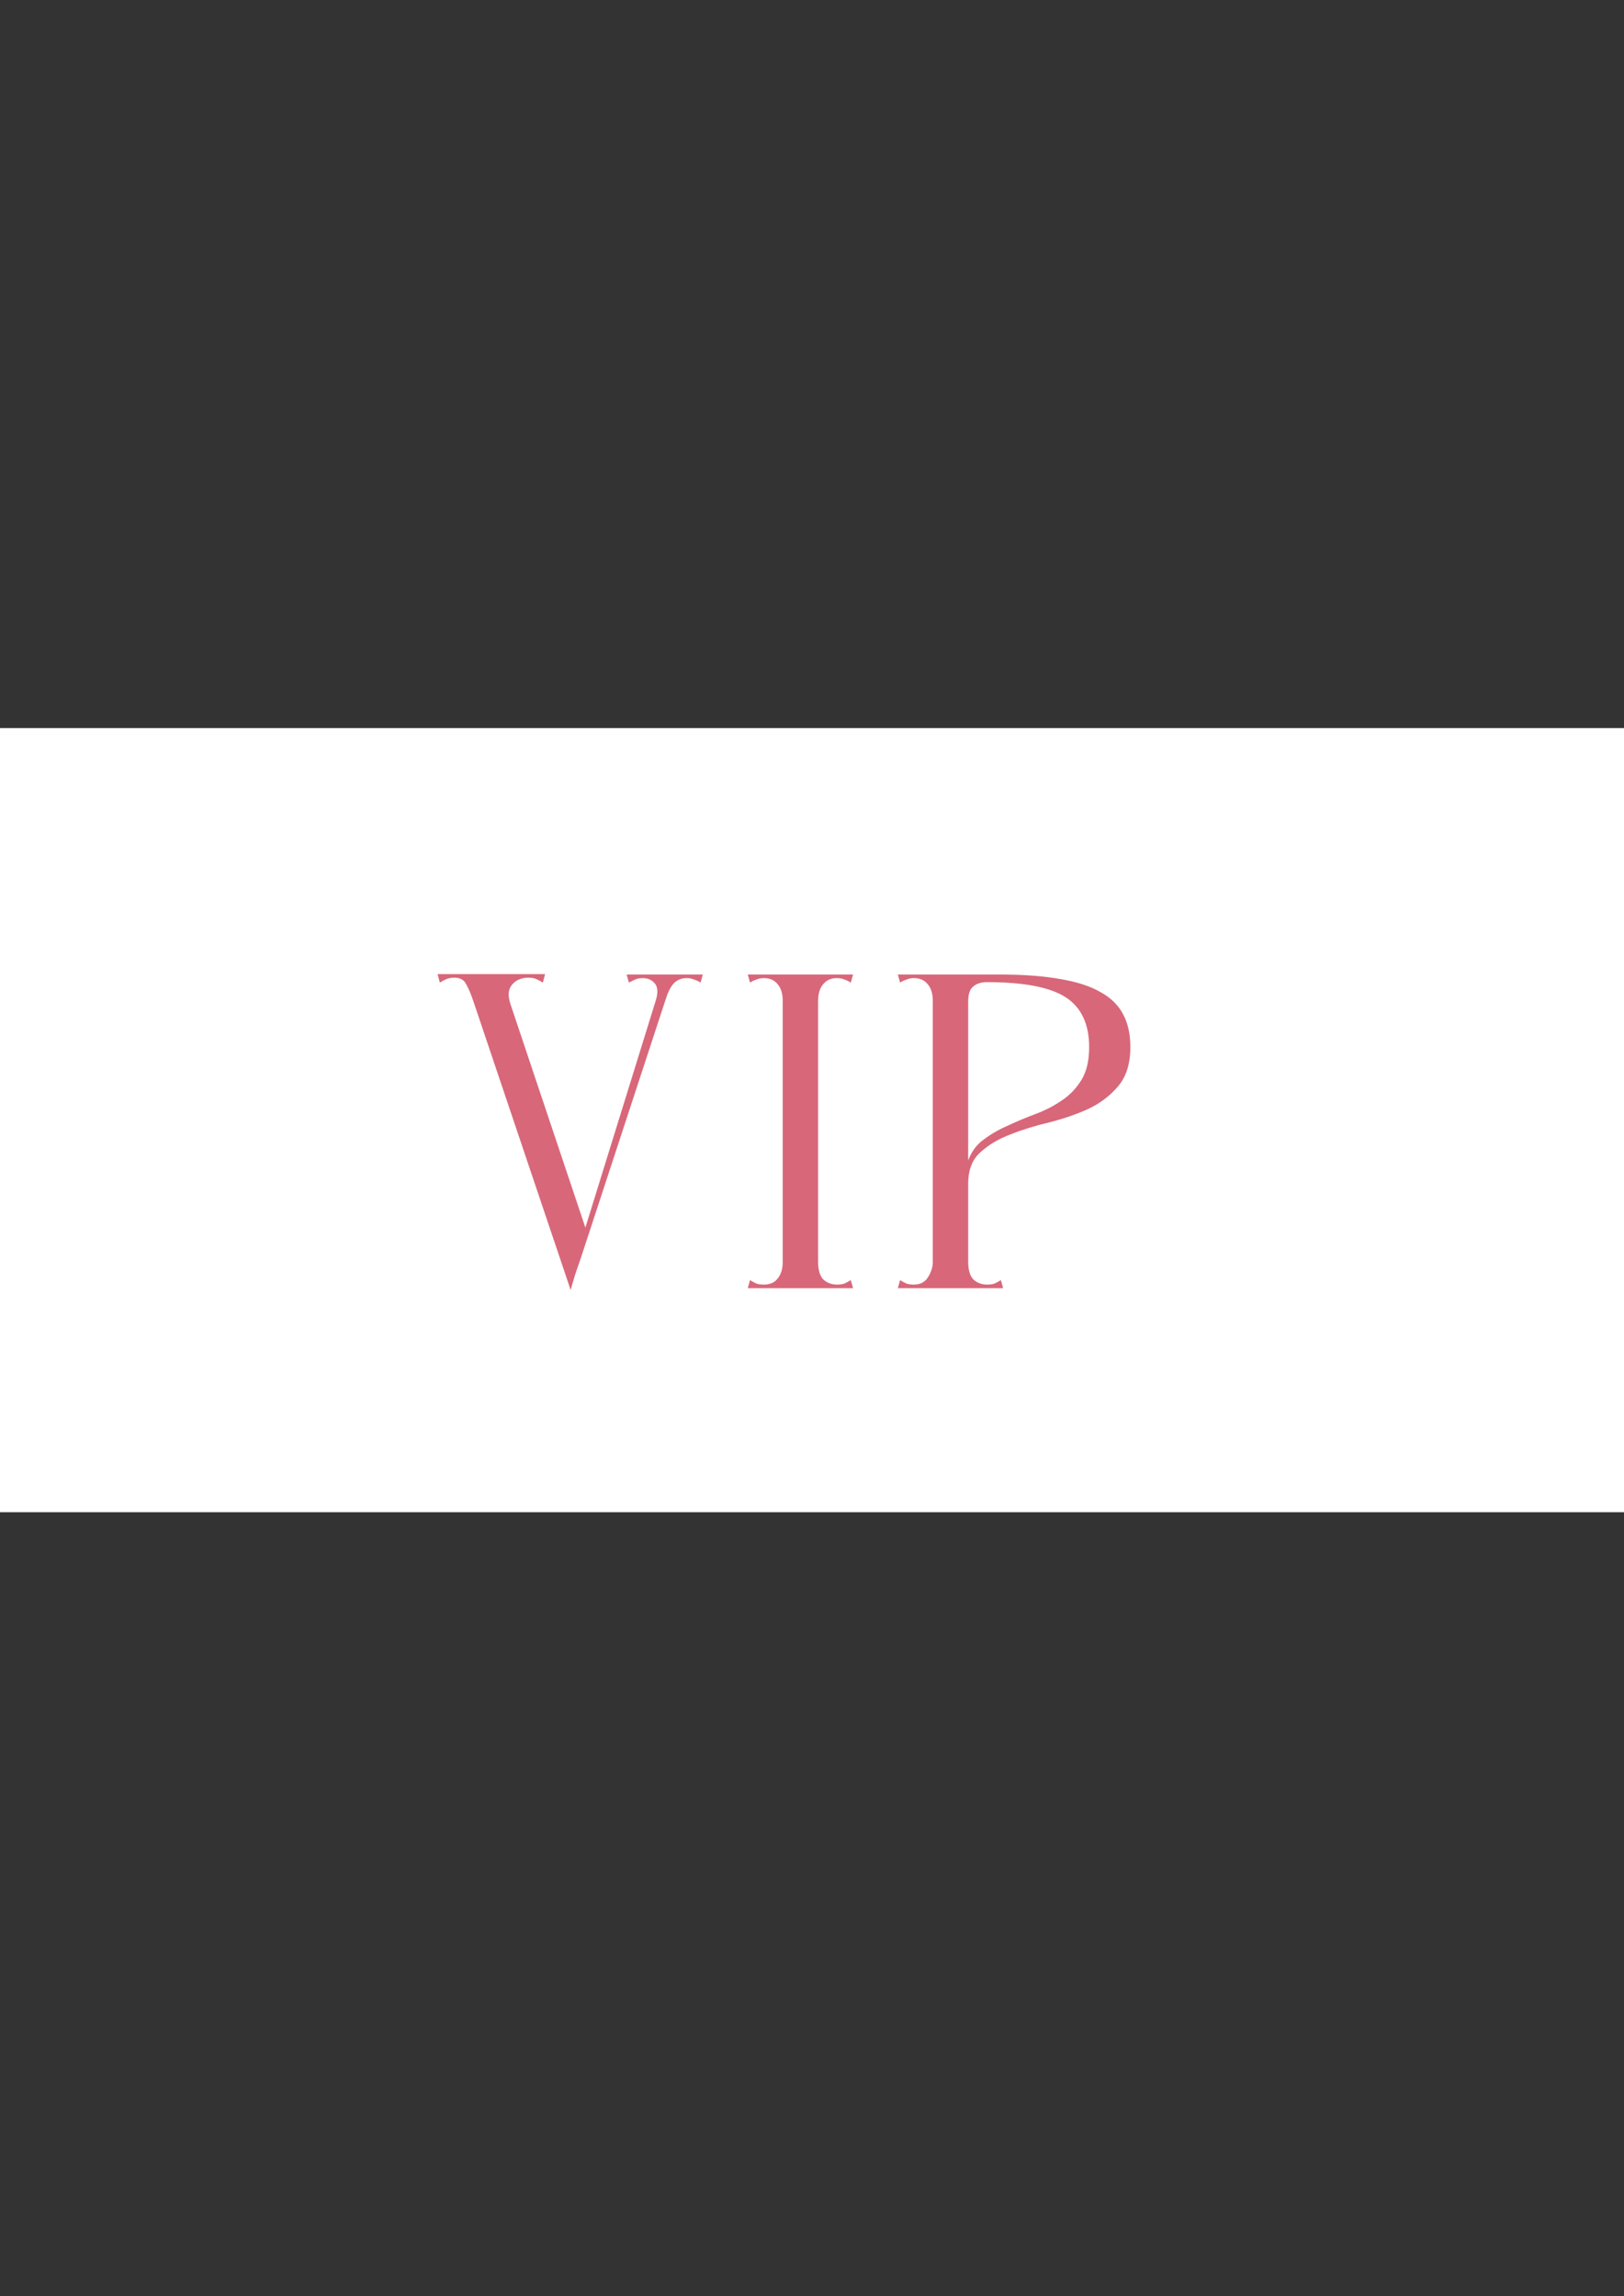 <?xml version="1.0" encoding="UTF-8"?> <svg xmlns="http://www.w3.org/2000/svg" width="29" height="41" viewBox="0 0 29 41" fill="none"><rect x="0" y="0" width="29" height="41" fill="#333333" stroke="none"/> <rect y="13" width="29" height="14" fill="white"></rect> <path d="M9.734 17.392H7.814L7.854 17.544C7.897 17.517 7.937 17.496 7.974 17.48C8.017 17.464 8.062 17.456 8.11 17.456C8.217 17.456 8.289 17.496 8.326 17.576C8.369 17.651 8.411 17.752 8.454 17.88L10.19 23.032C10.206 22.973 10.23 22.891 10.262 22.784C10.299 22.672 10.337 22.563 10.374 22.456C10.411 22.333 10.454 22.203 10.502 22.064L9.118 17.936C9.065 17.781 9.073 17.664 9.142 17.584C9.211 17.499 9.31 17.456 9.438 17.456C9.491 17.456 9.537 17.464 9.574 17.48C9.611 17.496 9.651 17.517 9.694 17.544L9.734 17.392ZM12.55 17.4H12.126H11.83L11.694 17.936L11.886 17.848C11.929 17.709 11.979 17.611 12.038 17.552C12.097 17.493 12.171 17.464 12.262 17.464C12.31 17.464 12.353 17.472 12.39 17.488C12.427 17.499 12.467 17.517 12.51 17.544L12.55 17.4ZM11.71 17.864L10.294 22.432H10.382L12.006 17.48L11.71 17.864ZM11.19 17.4L11.23 17.544C11.251 17.533 11.283 17.517 11.326 17.496C11.369 17.475 11.419 17.464 11.478 17.464C11.569 17.464 11.641 17.496 11.694 17.56C11.747 17.624 11.753 17.725 11.71 17.864L11.846 17.928L12.03 17.4H11.19ZM13.977 23H14.609V22.864V17.4H13.977V17.984V23ZM13.393 17.544C13.436 17.517 13.476 17.499 13.513 17.488C13.55 17.472 13.593 17.464 13.641 17.464C13.748 17.464 13.831 17.501 13.889 17.576C13.948 17.645 13.977 17.744 13.977 17.872C13.977 17.893 14.009 17.909 14.073 17.92C14.143 17.931 14.214 17.936 14.289 17.936C14.369 17.936 14.441 17.931 14.505 17.92C14.575 17.909 14.609 17.893 14.609 17.872C14.609 17.776 14.604 17.704 14.593 17.656C14.588 17.608 14.582 17.571 14.577 17.544C14.577 17.512 14.577 17.488 14.577 17.472C14.582 17.456 14.593 17.432 14.609 17.4H13.353L13.393 17.544ZM13.353 23H15.233L15.193 22.856C15.15 22.883 15.111 22.904 15.073 22.92C15.036 22.931 14.993 22.936 14.945 22.936C14.854 22.936 14.774 22.907 14.705 22.848C14.641 22.784 14.609 22.677 14.609 22.528C14.609 22.453 14.577 22.421 14.513 22.432C14.454 22.443 14.38 22.461 14.289 22.488C14.204 22.461 14.129 22.443 14.065 22.432C14.007 22.421 13.977 22.453 13.977 22.528C13.977 22.597 13.969 22.656 13.953 22.704C13.937 22.752 13.916 22.792 13.889 22.824C13.857 22.867 13.82 22.896 13.777 22.912C13.735 22.928 13.689 22.936 13.641 22.936C13.593 22.936 13.55 22.931 13.513 22.92C13.476 22.904 13.436 22.883 13.393 22.856L13.353 23ZM15.193 17.544L15.233 17.4H13.977C13.993 17.432 14.001 17.456 14.001 17.472C14.007 17.488 14.007 17.512 14.001 17.544C14.001 17.571 13.996 17.608 13.985 17.656C13.98 17.704 13.977 17.776 13.977 17.872C13.977 17.893 14.009 17.909 14.073 17.92C14.143 17.931 14.214 17.936 14.289 17.936C14.369 17.936 14.441 17.931 14.505 17.92C14.575 17.909 14.609 17.893 14.609 17.872C14.609 17.744 14.639 17.645 14.697 17.576C14.756 17.501 14.838 17.464 14.945 17.464C14.993 17.464 15.036 17.472 15.073 17.488C15.111 17.499 15.15 17.517 15.193 17.544ZM16.657 23H17.289V22.864V17.4H16.657V23ZM16.073 17.544C16.116 17.517 16.155 17.499 16.193 17.488C16.23 17.472 16.273 17.464 16.321 17.464C16.427 17.464 16.51 17.501 16.569 17.576C16.628 17.645 16.657 17.744 16.657 17.872C16.657 17.893 16.689 17.915 16.753 17.936C16.822 17.957 16.894 17.973 16.969 17.984C17.049 17.989 17.121 17.987 17.185 17.976C17.254 17.96 17.289 17.928 17.289 17.88V17.4H16.033L16.073 17.544ZM16.033 23H17.913L17.873 22.856C17.83 22.883 17.79 22.904 17.753 22.92C17.715 22.931 17.673 22.936 17.625 22.936C17.534 22.936 17.454 22.907 17.385 22.848C17.321 22.784 17.289 22.677 17.289 22.528C17.289 22.453 17.262 22.411 17.209 22.4C17.161 22.389 17.091 22.384 17.001 22.384C16.91 22.384 16.83 22.389 16.761 22.4C16.692 22.411 16.657 22.453 16.657 22.528C16.657 22.624 16.628 22.717 16.569 22.808C16.515 22.893 16.433 22.936 16.321 22.936C16.273 22.936 16.23 22.931 16.193 22.92C16.155 22.904 16.116 22.883 16.073 22.856L16.033 23ZM17.857 17.4H17.289C17.23 17.4 17.193 17.432 17.177 17.496C17.161 17.56 17.153 17.613 17.153 17.656C17.153 17.699 17.169 17.747 17.201 17.8C17.233 17.848 17.262 17.875 17.289 17.88C17.289 17.752 17.318 17.664 17.377 17.616C17.436 17.563 17.518 17.536 17.625 17.536L17.857 17.4ZM20.185 18.696C20.185 18.467 20.142 18.272 20.057 18.112C19.971 17.947 19.835 17.813 19.649 17.712C19.462 17.605 19.222 17.528 18.929 17.48C18.636 17.427 18.278 17.4 17.857 17.4C17.846 17.4 17.828 17.408 17.801 17.424C17.779 17.435 17.756 17.448 17.729 17.464C17.697 17.485 17.662 17.509 17.625 17.536C18.286 17.536 18.756 17.627 19.033 17.808C19.31 17.989 19.449 18.285 19.449 18.696C19.449 18.936 19.404 19.131 19.313 19.28C19.222 19.429 19.105 19.552 18.961 19.648C18.822 19.744 18.668 19.824 18.497 19.888C18.326 19.952 18.161 20.021 18.001 20.096C17.841 20.165 17.697 20.248 17.569 20.344C17.441 20.435 17.348 20.56 17.289 20.72C17.273 20.736 17.262 20.773 17.257 20.832C17.257 20.885 17.259 20.941 17.265 21C17.27 21.053 17.276 21.099 17.281 21.136C17.286 21.168 17.289 21.168 17.289 21.136C17.289 20.891 17.361 20.704 17.505 20.576C17.649 20.443 17.828 20.336 18.041 20.256C18.254 20.171 18.486 20.099 18.737 20.04C18.988 19.976 19.22 19.896 19.433 19.8C19.646 19.699 19.825 19.563 19.969 19.392C20.113 19.221 20.185 18.989 20.185 18.696Z" fill="#D8677A"></path> </svg> 